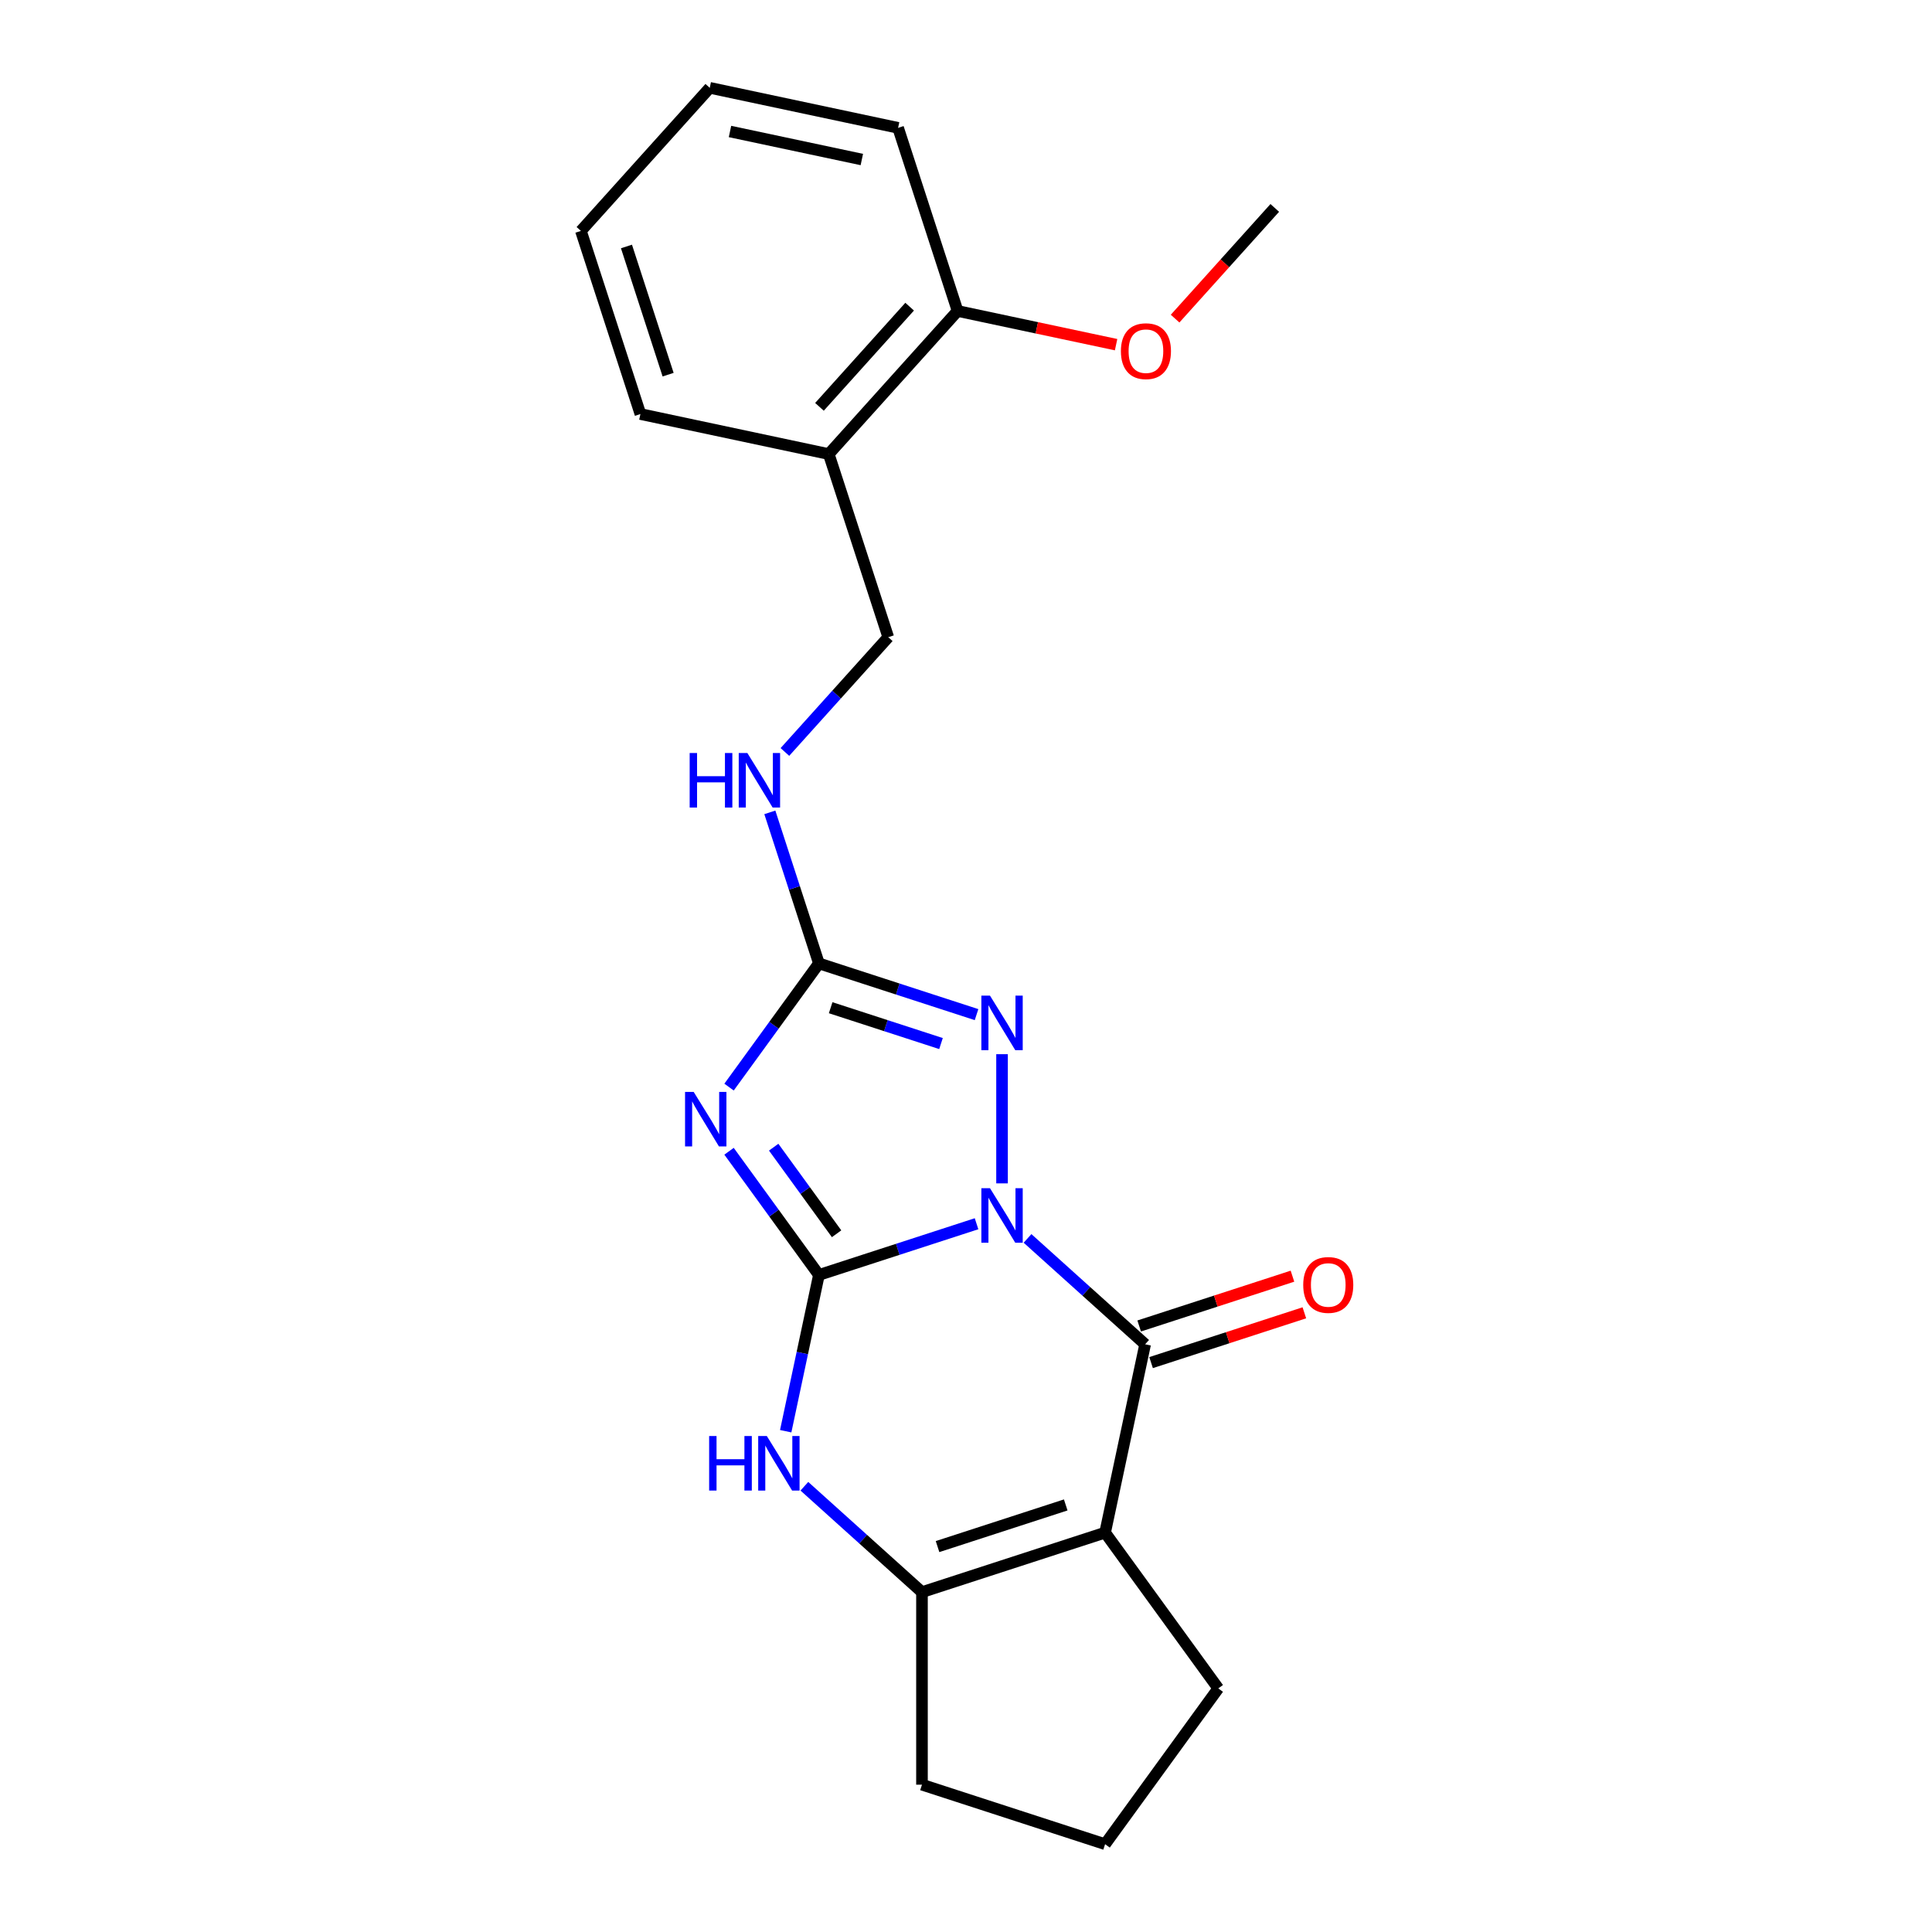 <?xml version='1.0' encoding='iso-8859-1'?>
<svg version='1.1' baseProfile='full'
              xmlns='http://www.w3.org/2000/svg'
                      xmlns:rdkit='http://www.rdkit.org/xml'
                      xmlns:xlink='http://www.w3.org/1999/xlink'
                  xml:space='preserve'
width='1000px' height='1000px' viewBox='0 0 1000 1000'>
<!-- END OF HEADER -->
<rect style='opacity:1.0;fill:#FFFFFF;stroke:none' width='1000' height='1000' x='0' y='0'> </rect>
<path class='bond-0' d='M 505.459,633.404 L 464.664,646.659' style='fill:none;fill-rule:evenodd;stroke:#0000FF;stroke-width:6px;stroke-linecap:butt;stroke-linejoin:miter;stroke-opacity:1' />
<path class='bond-0' d='M 464.664,646.659 L 423.869,659.914' style='fill:none;fill-rule:evenodd;stroke:#000000;stroke-width:6px;stroke-linecap:butt;stroke-linejoin:miter;stroke-opacity:1' />
<path class='bond-2' d='M 531.849,640.998 L 562.283,668.401' style='fill:none;fill-rule:evenodd;stroke:#0000FF;stroke-width:6px;stroke-linecap:butt;stroke-linejoin:miter;stroke-opacity:1' />
<path class='bond-2' d='M 562.283,668.401 L 592.718,695.804' style='fill:none;fill-rule:evenodd;stroke:#000000;stroke-width:6px;stroke-linecap:butt;stroke-linejoin:miter;stroke-opacity:1' />
<path class='bond-4' d='M 518.654,612.513 L 518.654,545.643' style='fill:none;fill-rule:evenodd;stroke:#0000FF;stroke-width:6px;stroke-linecap:butt;stroke-linejoin:miter;stroke-opacity:1' />
<path class='bond-1' d='M 423.869,659.914 L 400.611,627.901' style='fill:none;fill-rule:evenodd;stroke:#000000;stroke-width:6px;stroke-linecap:butt;stroke-linejoin:miter;stroke-opacity:1' />
<path class='bond-1' d='M 400.611,627.901 L 377.352,595.889' style='fill:none;fill-rule:evenodd;stroke:#0000FF;stroke-width:6px;stroke-linecap:butt;stroke-linejoin:miter;stroke-opacity:1' />
<path class='bond-1' d='M 433.017,638.594 L 416.737,616.185' style='fill:none;fill-rule:evenodd;stroke:#000000;stroke-width:6px;stroke-linecap:butt;stroke-linejoin:miter;stroke-opacity:1' />
<path class='bond-1' d='M 416.737,616.185 L 400.456,593.777' style='fill:none;fill-rule:evenodd;stroke:#0000FF;stroke-width:6px;stroke-linecap:butt;stroke-linejoin:miter;stroke-opacity:1' />
<path class='bond-6' d='M 423.869,659.914 L 415.273,700.354' style='fill:none;fill-rule:evenodd;stroke:#000000;stroke-width:6px;stroke-linecap:butt;stroke-linejoin:miter;stroke-opacity:1' />
<path class='bond-6' d='M 415.273,700.354 L 406.678,740.795' style='fill:none;fill-rule:evenodd;stroke:#0000FF;stroke-width:6px;stroke-linecap:butt;stroke-linejoin:miter;stroke-opacity:1' />
<path class='bond-22' d='M 377.352,562.681 L 400.611,530.669' style='fill:none;fill-rule:evenodd;stroke:#0000FF;stroke-width:6px;stroke-linecap:butt;stroke-linejoin:miter;stroke-opacity:1' />
<path class='bond-22' d='M 400.611,530.669 L 423.869,498.657' style='fill:none;fill-rule:evenodd;stroke:#000000;stroke-width:6px;stroke-linecap:butt;stroke-linejoin:miter;stroke-opacity:1' />
<path class='bond-3' d='M 592.718,695.804 L 571.997,793.288' style='fill:none;fill-rule:evenodd;stroke:#000000;stroke-width:6px;stroke-linecap:butt;stroke-linejoin:miter;stroke-opacity:1' />
<path class='bond-9' d='M 595.797,705.282 L 635.466,692.393' style='fill:none;fill-rule:evenodd;stroke:#000000;stroke-width:6px;stroke-linecap:butt;stroke-linejoin:miter;stroke-opacity:1' />
<path class='bond-9' d='M 635.466,692.393 L 675.134,679.504' style='fill:none;fill-rule:evenodd;stroke:#FF0000;stroke-width:6px;stroke-linecap:butt;stroke-linejoin:miter;stroke-opacity:1' />
<path class='bond-9' d='M 589.638,686.325 L 629.306,673.436' style='fill:none;fill-rule:evenodd;stroke:#000000;stroke-width:6px;stroke-linecap:butt;stroke-linejoin:miter;stroke-opacity:1' />
<path class='bond-9' d='M 629.306,673.436 L 668.975,660.547' style='fill:none;fill-rule:evenodd;stroke:#FF0000;stroke-width:6px;stroke-linecap:butt;stroke-linejoin:miter;stroke-opacity:1' />
<path class='bond-7' d='M 571.997,793.288 L 477.212,824.086' style='fill:none;fill-rule:evenodd;stroke:#000000;stroke-width:6px;stroke-linecap:butt;stroke-linejoin:miter;stroke-opacity:1' />
<path class='bond-7' d='M 551.619,778.951 L 485.27,800.509' style='fill:none;fill-rule:evenodd;stroke:#000000;stroke-width:6px;stroke-linecap:butt;stroke-linejoin:miter;stroke-opacity:1' />
<path class='bond-13' d='M 571.997,793.288 L 630.577,873.917' style='fill:none;fill-rule:evenodd;stroke:#000000;stroke-width:6px;stroke-linecap:butt;stroke-linejoin:miter;stroke-opacity:1' />
<path class='bond-5' d='M 505.459,525.167 L 464.664,511.912' style='fill:none;fill-rule:evenodd;stroke:#0000FF;stroke-width:6px;stroke-linecap:butt;stroke-linejoin:miter;stroke-opacity:1' />
<path class='bond-5' d='M 464.664,511.912 L 423.869,498.657' style='fill:none;fill-rule:evenodd;stroke:#000000;stroke-width:6px;stroke-linecap:butt;stroke-linejoin:miter;stroke-opacity:1' />
<path class='bond-5' d='M 487.061,540.147 L 458.504,530.869' style='fill:none;fill-rule:evenodd;stroke:#0000FF;stroke-width:6px;stroke-linecap:butt;stroke-linejoin:miter;stroke-opacity:1' />
<path class='bond-5' d='M 458.504,530.869 L 429.948,521.59' style='fill:none;fill-rule:evenodd;stroke:#000000;stroke-width:6px;stroke-linecap:butt;stroke-linejoin:miter;stroke-opacity:1' />
<path class='bond-8' d='M 423.869,498.657 L 411.168,459.566' style='fill:none;fill-rule:evenodd;stroke:#000000;stroke-width:6px;stroke-linecap:butt;stroke-linejoin:miter;stroke-opacity:1' />
<path class='bond-8' d='M 411.168,459.566 L 398.467,420.476' style='fill:none;fill-rule:evenodd;stroke:#0000FF;stroke-width:6px;stroke-linecap:butt;stroke-linejoin:miter;stroke-opacity:1' />
<path class='bond-23' d='M 416.344,769.28 L 446.778,796.683' style='fill:none;fill-rule:evenodd;stroke:#0000FF;stroke-width:6px;stroke-linecap:butt;stroke-linejoin:miter;stroke-opacity:1' />
<path class='bond-23' d='M 446.778,796.683 L 477.212,824.086' style='fill:none;fill-rule:evenodd;stroke:#000000;stroke-width:6px;stroke-linecap:butt;stroke-linejoin:miter;stroke-opacity:1' />
<path class='bond-14' d='M 477.212,824.086 L 477.212,923.748' style='fill:none;fill-rule:evenodd;stroke:#000000;stroke-width:6px;stroke-linecap:butt;stroke-linejoin:miter;stroke-opacity:1' />
<path class='bond-11' d='M 406.267,389.217 L 433.013,359.513' style='fill:none;fill-rule:evenodd;stroke:#0000FF;stroke-width:6px;stroke-linecap:butt;stroke-linejoin:miter;stroke-opacity:1' />
<path class='bond-11' d='M 433.013,359.513 L 459.759,329.808' style='fill:none;fill-rule:evenodd;stroke:#000000;stroke-width:6px;stroke-linecap:butt;stroke-linejoin:miter;stroke-opacity:1' />
<path class='bond-10' d='M 428.962,235.024 L 459.759,329.808' style='fill:none;fill-rule:evenodd;stroke:#000000;stroke-width:6px;stroke-linecap:butt;stroke-linejoin:miter;stroke-opacity:1' />
<path class='bond-12' d='M 428.962,235.024 L 495.649,160.96' style='fill:none;fill-rule:evenodd;stroke:#000000;stroke-width:6px;stroke-linecap:butt;stroke-linejoin:miter;stroke-opacity:1' />
<path class='bond-12' d='M 424.152,210.577 L 470.833,158.732' style='fill:none;fill-rule:evenodd;stroke:#000000;stroke-width:6px;stroke-linecap:butt;stroke-linejoin:miter;stroke-opacity:1' />
<path class='bond-17' d='M 428.962,235.024 L 331.477,214.303' style='fill:none;fill-rule:evenodd;stroke:#000000;stroke-width:6px;stroke-linecap:butt;stroke-linejoin:miter;stroke-opacity:1' />
<path class='bond-15' d='M 495.649,160.96 L 536.667,169.679' style='fill:none;fill-rule:evenodd;stroke:#000000;stroke-width:6px;stroke-linecap:butt;stroke-linejoin:miter;stroke-opacity:1' />
<path class='bond-15' d='M 536.667,169.679 L 577.686,178.398' style='fill:none;fill-rule:evenodd;stroke:#FF0000;stroke-width:6px;stroke-linecap:butt;stroke-linejoin:miter;stroke-opacity:1' />
<path class='bond-18' d='M 495.649,160.96 L 464.851,66.175' style='fill:none;fill-rule:evenodd;stroke:#000000;stroke-width:6px;stroke-linecap:butt;stroke-linejoin:miter;stroke-opacity:1' />
<path class='bond-16' d='M 630.577,873.917 L 571.997,954.545' style='fill:none;fill-rule:evenodd;stroke:#000000;stroke-width:6px;stroke-linecap:butt;stroke-linejoin:miter;stroke-opacity:1' />
<path class='bond-24' d='M 477.212,923.748 L 571.997,954.545' style='fill:none;fill-rule:evenodd;stroke:#000000;stroke-width:6px;stroke-linecap:butt;stroke-linejoin:miter;stroke-opacity:1' />
<path class='bond-19' d='M 608.227,164.918 L 634.024,136.268' style='fill:none;fill-rule:evenodd;stroke:#FF0000;stroke-width:6px;stroke-linecap:butt;stroke-linejoin:miter;stroke-opacity:1' />
<path class='bond-19' d='M 634.024,136.268 L 659.821,107.618' style='fill:none;fill-rule:evenodd;stroke:#000000;stroke-width:6px;stroke-linecap:butt;stroke-linejoin:miter;stroke-opacity:1' />
<path class='bond-20' d='M 331.477,214.303 L 300.68,119.518' style='fill:none;fill-rule:evenodd;stroke:#000000;stroke-width:6px;stroke-linecap:butt;stroke-linejoin:miter;stroke-opacity:1' />
<path class='bond-20' d='M 345.814,193.926 L 324.256,127.576' style='fill:none;fill-rule:evenodd;stroke:#000000;stroke-width:6px;stroke-linecap:butt;stroke-linejoin:miter;stroke-opacity:1' />
<path class='bond-25' d='M 464.851,66.175 L 367.367,45.455' style='fill:none;fill-rule:evenodd;stroke:#000000;stroke-width:6px;stroke-linecap:butt;stroke-linejoin:miter;stroke-opacity:1' />
<path class='bond-25' d='M 446.085,82.564 L 377.845,68.06' style='fill:none;fill-rule:evenodd;stroke:#000000;stroke-width:6px;stroke-linecap:butt;stroke-linejoin:miter;stroke-opacity:1' />
<path class='bond-21' d='M 300.68,119.518 L 367.367,45.455' style='fill:none;fill-rule:evenodd;stroke:#000000;stroke-width:6px;stroke-linecap:butt;stroke-linejoin:miter;stroke-opacity:1' />
<path  class='atom-0' d='M 512.415 615.004
L 521.664 629.954
Q 522.581 631.429, 524.056 634.1
Q 525.531 636.771, 525.61 636.93
L 525.61 615.004
L 529.358 615.004
L 529.358 643.229
L 525.491 643.229
L 515.564 626.884
Q 514.408 624.971, 513.172 622.778
Q 511.976 620.585, 511.618 619.908
L 511.618 643.229
L 507.95 643.229
L 507.95 615.004
L 512.415 615.004
' fill='#0000FF'/>
<path  class='atom-2' d='M 359.05 565.173
L 368.299 580.122
Q 369.216 581.597, 370.691 584.268
Q 372.166 586.939, 372.246 587.099
L 372.246 565.173
L 375.993 565.173
L 375.993 593.397
L 372.126 593.397
L 362.2 577.053
Q 361.044 575.139, 359.808 572.947
Q 358.612 570.754, 358.253 570.076
L 358.253 593.397
L 354.585 593.397
L 354.585 565.173
L 359.05 565.173
' fill='#0000FF'/>
<path  class='atom-5' d='M 512.415 515.342
L 521.664 530.291
Q 522.581 531.766, 524.056 534.437
Q 525.531 537.108, 525.61 537.268
L 525.61 515.342
L 529.358 515.342
L 529.358 543.566
L 525.491 543.566
L 515.564 527.222
Q 514.408 525.308, 513.172 523.115
Q 511.976 520.923, 511.618 520.245
L 511.618 543.566
L 507.95 543.566
L 507.95 515.342
L 512.415 515.342
' fill='#0000FF'/>
<path  class='atom-7' d='M 367.051 743.286
L 370.878 743.286
L 370.878 755.286
L 385.309 755.286
L 385.309 743.286
L 389.136 743.286
L 389.136 771.511
L 385.309 771.511
L 385.309 758.475
L 370.878 758.475
L 370.878 771.511
L 367.051 771.511
L 367.051 743.286
' fill='#0000FF'/>
<path  class='atom-7' d='M 396.909 743.286
L 406.158 758.236
Q 407.075 759.711, 408.55 762.382
Q 410.025 765.053, 410.105 765.212
L 410.105 743.286
L 413.852 743.286
L 413.852 771.511
L 409.985 771.511
L 400.059 755.166
Q 398.903 753.252, 397.667 751.06
Q 396.471 748.867, 396.112 748.19
L 396.112 771.511
L 392.445 771.511
L 392.445 743.286
L 396.909 743.286
' fill='#0000FF'/>
<path  class='atom-9' d='M 356.974 389.76
L 360.801 389.76
L 360.801 401.759
L 375.232 401.759
L 375.232 389.76
L 379.059 389.76
L 379.059 417.984
L 375.232 417.984
L 375.232 404.948
L 360.801 404.948
L 360.801 417.984
L 356.974 417.984
L 356.974 389.76
' fill='#0000FF'/>
<path  class='atom-9' d='M 386.833 389.76
L 396.082 404.709
Q 396.999 406.184, 398.474 408.855
Q 399.949 411.526, 400.028 411.686
L 400.028 389.76
L 403.776 389.76
L 403.776 417.984
L 399.909 417.984
L 389.982 401.64
Q 388.826 399.726, 387.59 397.533
Q 386.394 395.341, 386.036 394.663
L 386.036 417.984
L 382.368 417.984
L 382.368 389.76
L 386.833 389.76
' fill='#0000FF'/>
<path  class='atom-10' d='M 674.546 665.086
Q 674.546 658.309, 677.895 654.522
Q 681.243 650.735, 687.502 650.735
Q 693.761 650.735, 697.11 654.522
Q 700.458 658.309, 700.458 665.086
Q 700.458 671.943, 697.07 675.85
Q 693.681 679.716, 687.502 679.716
Q 681.283 679.716, 677.895 675.85
Q 674.546 671.983, 674.546 665.086
M 687.502 676.527
Q 691.808 676.527, 694.12 673.657
Q 696.472 670.747, 696.472 665.086
Q 696.472 659.545, 694.12 656.754
Q 691.808 653.924, 687.502 653.924
Q 683.197 653.924, 680.845 656.714
Q 678.533 659.505, 678.533 665.086
Q 678.533 670.787, 680.845 673.657
Q 683.197 676.527, 687.502 676.527
' fill='#FF0000'/>
<path  class='atom-16' d='M 580.177 181.761
Q 580.177 174.984, 583.526 171.197
Q 586.875 167.409, 593.133 167.409
Q 599.392 167.409, 602.741 171.197
Q 606.09 174.984, 606.09 181.761
Q 606.09 188.618, 602.701 192.524
Q 599.313 196.391, 593.133 196.391
Q 586.914 196.391, 583.526 192.524
Q 580.177 188.658, 580.177 181.761
M 593.133 193.202
Q 597.439 193.202, 599.751 190.332
Q 602.103 187.422, 602.103 181.761
Q 602.103 176.22, 599.751 173.429
Q 597.439 170.599, 593.133 170.599
Q 588.828 170.599, 586.476 173.389
Q 584.164 176.18, 584.164 181.761
Q 584.164 187.462, 586.476 190.332
Q 588.828 193.202, 593.133 193.202
' fill='#FF0000'/>
</svg>
